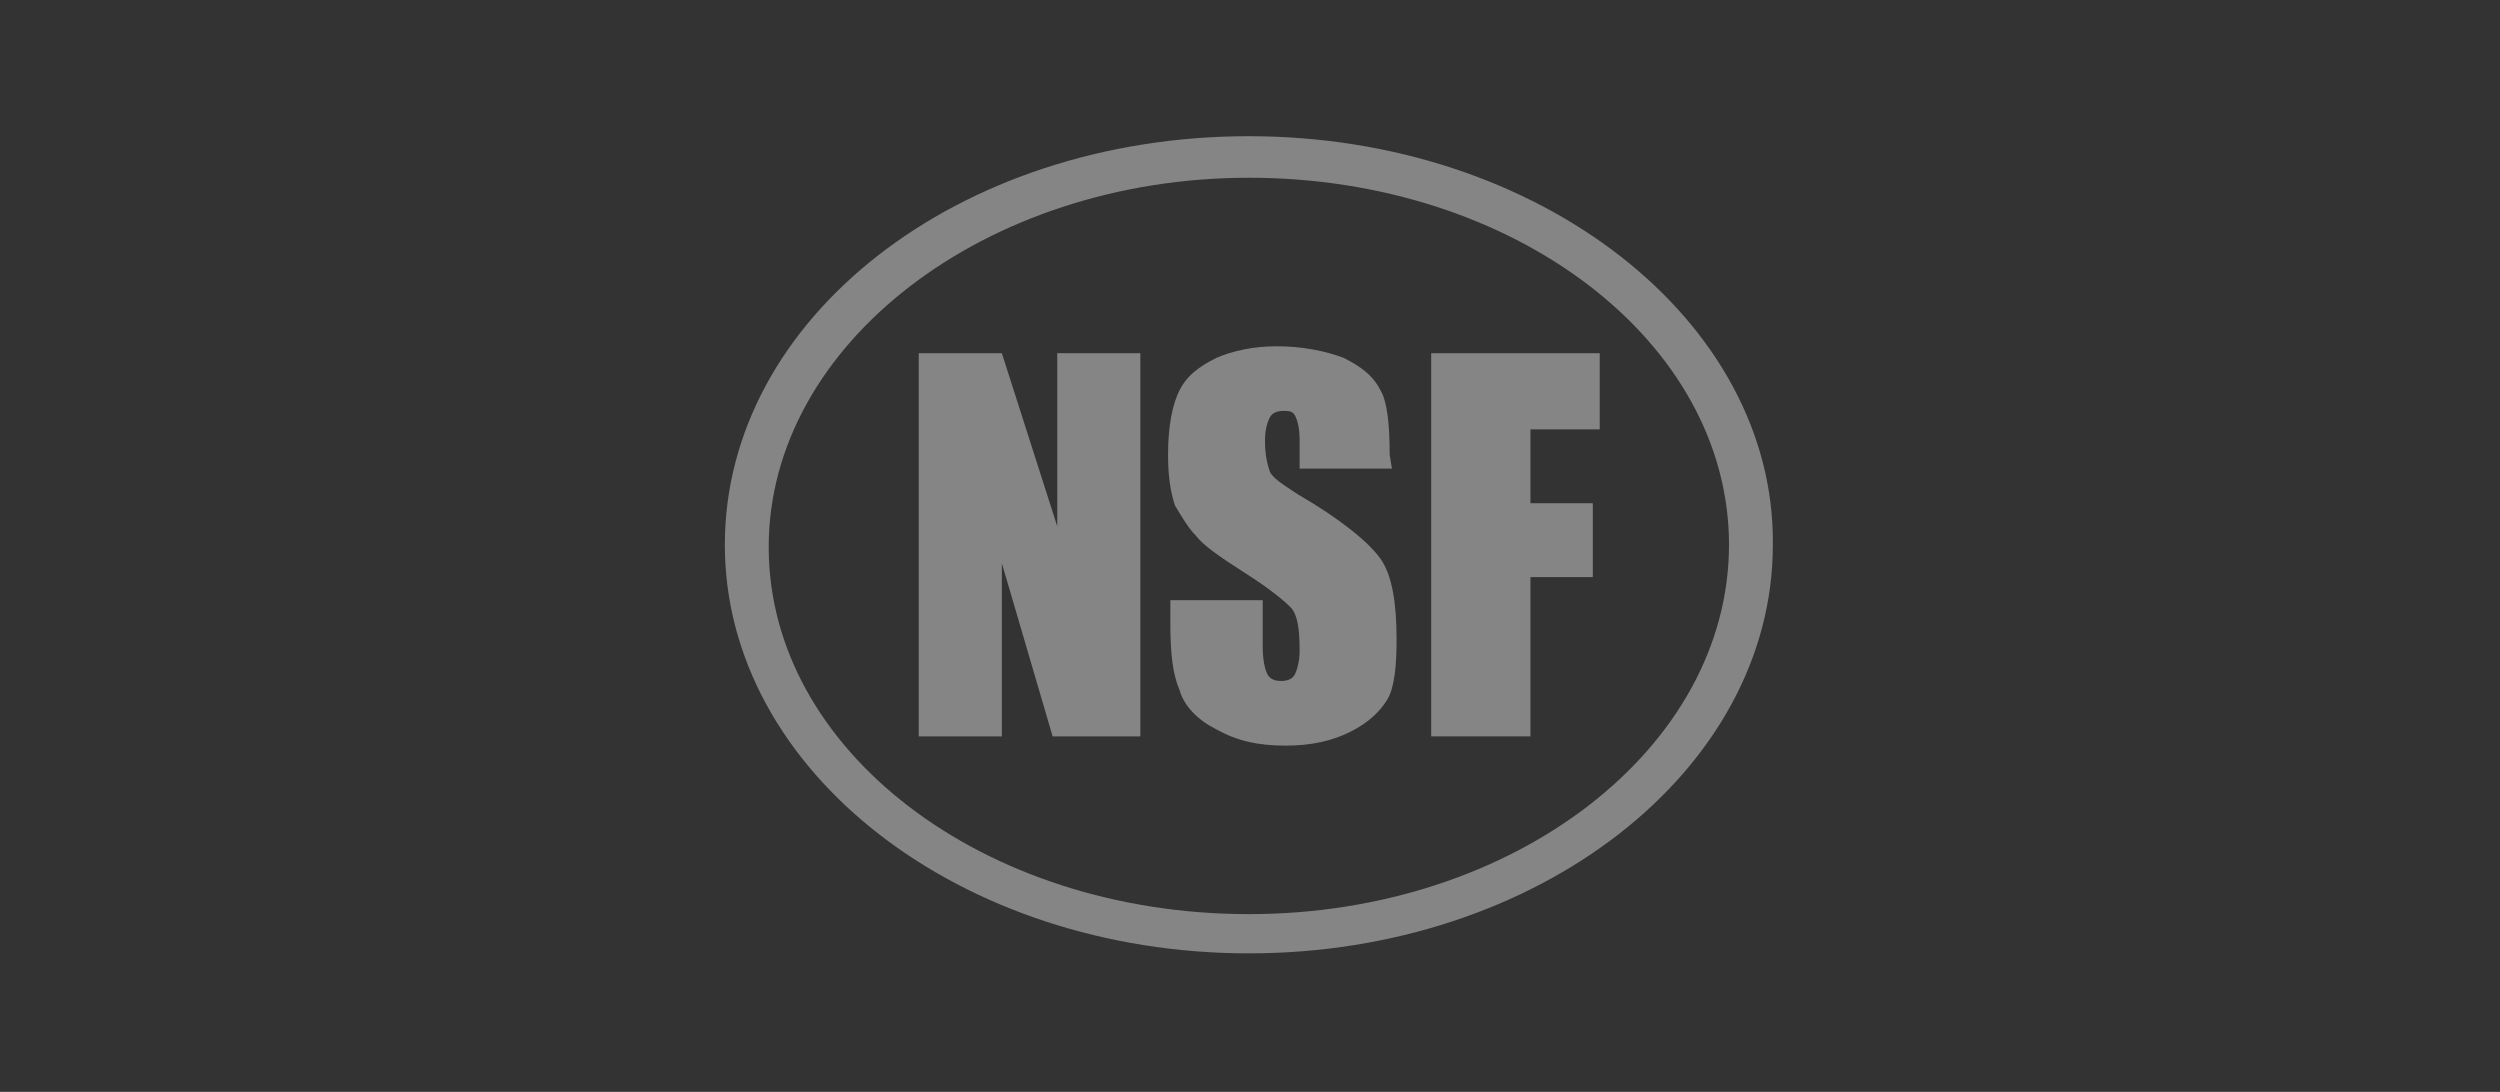 <?xml version="1.0" encoding="utf-8"?>
<!-- Generator: Adobe Illustrator 22.1.0, SVG Export Plug-In . SVG Version: 6.00 Build 0)  -->
<svg version="1.1" id="Capa_1" xmlns="http://www.w3.org/2000/svg" xmlns:xlink="http://www.w3.org/1999/xlink" x="0px" y="0px"
	 viewBox="0 0 108.3 47.3" style="enable-background:new 0 0 108.3 47.3;" xml:space="preserve">
<rect x="0" y="0" width="108.3" height="47.3" fill="#333333" stroke="none"/>
<style type="text/css">
	.st0{opacity:0.4;fill:#FFFFFF;}
</style>
<polygon class="st0" points="49.4,15.3 49.4,31.9 45.6,31.9 43.4,24.4 43.4,31.9 39.8,31.9 39.8,15.3 43.4,15.3 45.8,22.8 
	45.8,15.3 49.4,15.3 "/>
<path class="st0" d="M60.3,20.3h-4v-1.2c0-0.6-0.1-0.9-0.2-1.1s-0.3-0.2-0.5-0.2c-0.3,0-0.5,0.1-0.6,0.3c-0.1,0.2-0.2,0.5-0.2,1
	c0,0.6,0.1,1,0.2,1.3c0.1,0.3,0.6,0.6,1.2,1c1.9,1.1,3.1,2.1,3.6,2.8c0.5,0.7,0.7,1.9,0.7,3.5c0,1.2-0.1,2.1-0.4,2.6s-0.8,1-1.6,1.4
	c-0.8,0.4-1.7,0.6-2.8,0.6c-1.2,0-2.1-0.2-3-0.7c-0.8-0.4-1.4-1-1.6-1.7c-0.3-0.7-0.4-1.6-0.4-2.9V26h4v2c0,0.6,0.1,1,0.2,1.2
	c0.1,0.2,0.3,0.3,0.6,0.3c0.3,0,0.5-0.1,0.6-0.3c0.1-0.2,0.2-0.6,0.2-1c0-1-0.1-1.6-0.4-1.9c-0.3-0.3-0.9-0.8-2-1.5
	c-1.1-0.7-1.8-1.2-2.1-1.6c-0.3-0.3-0.6-0.8-0.9-1.3c-0.2-0.6-0.3-1.3-0.3-2.2c0-1.3,0.2-2.2,0.5-2.8c0.3-0.6,0.8-1,1.6-1.4
	c0.7-0.3,1.6-0.5,2.6-0.5c1.1,0,2.1,0.2,2.9,0.5c0.8,0.4,1.3,0.8,1.6,1.4c0.3,0.5,0.4,1.5,0.4,2.8L60.3,20.3L60.3,20.3z"/>
<polygon class="st0" points="62,15.3 69.3,15.3 69.3,18.6 66.3,18.6 66.3,21.8 69,21.8 69,25 66.3,25 66.3,31.9 62,31.9 62,15.3 "/>
<path class="st0" d="M54.1,5.9c-12.6,0-22.7,7.9-22.7,17.7s10.2,17.7,22.7,17.7s22.7-7.9,22.7-17.7C76.9,13.9,66.7,5.9,54.1,5.9z
	 M54.1,39.6c-11.5,0-20.8-7.1-20.8-15.9S42.7,7.7,54.1,7.7c11.5,0,20.8,7.1,20.8,15.9S65.6,39.6,54.1,39.6z"/>
</svg>
